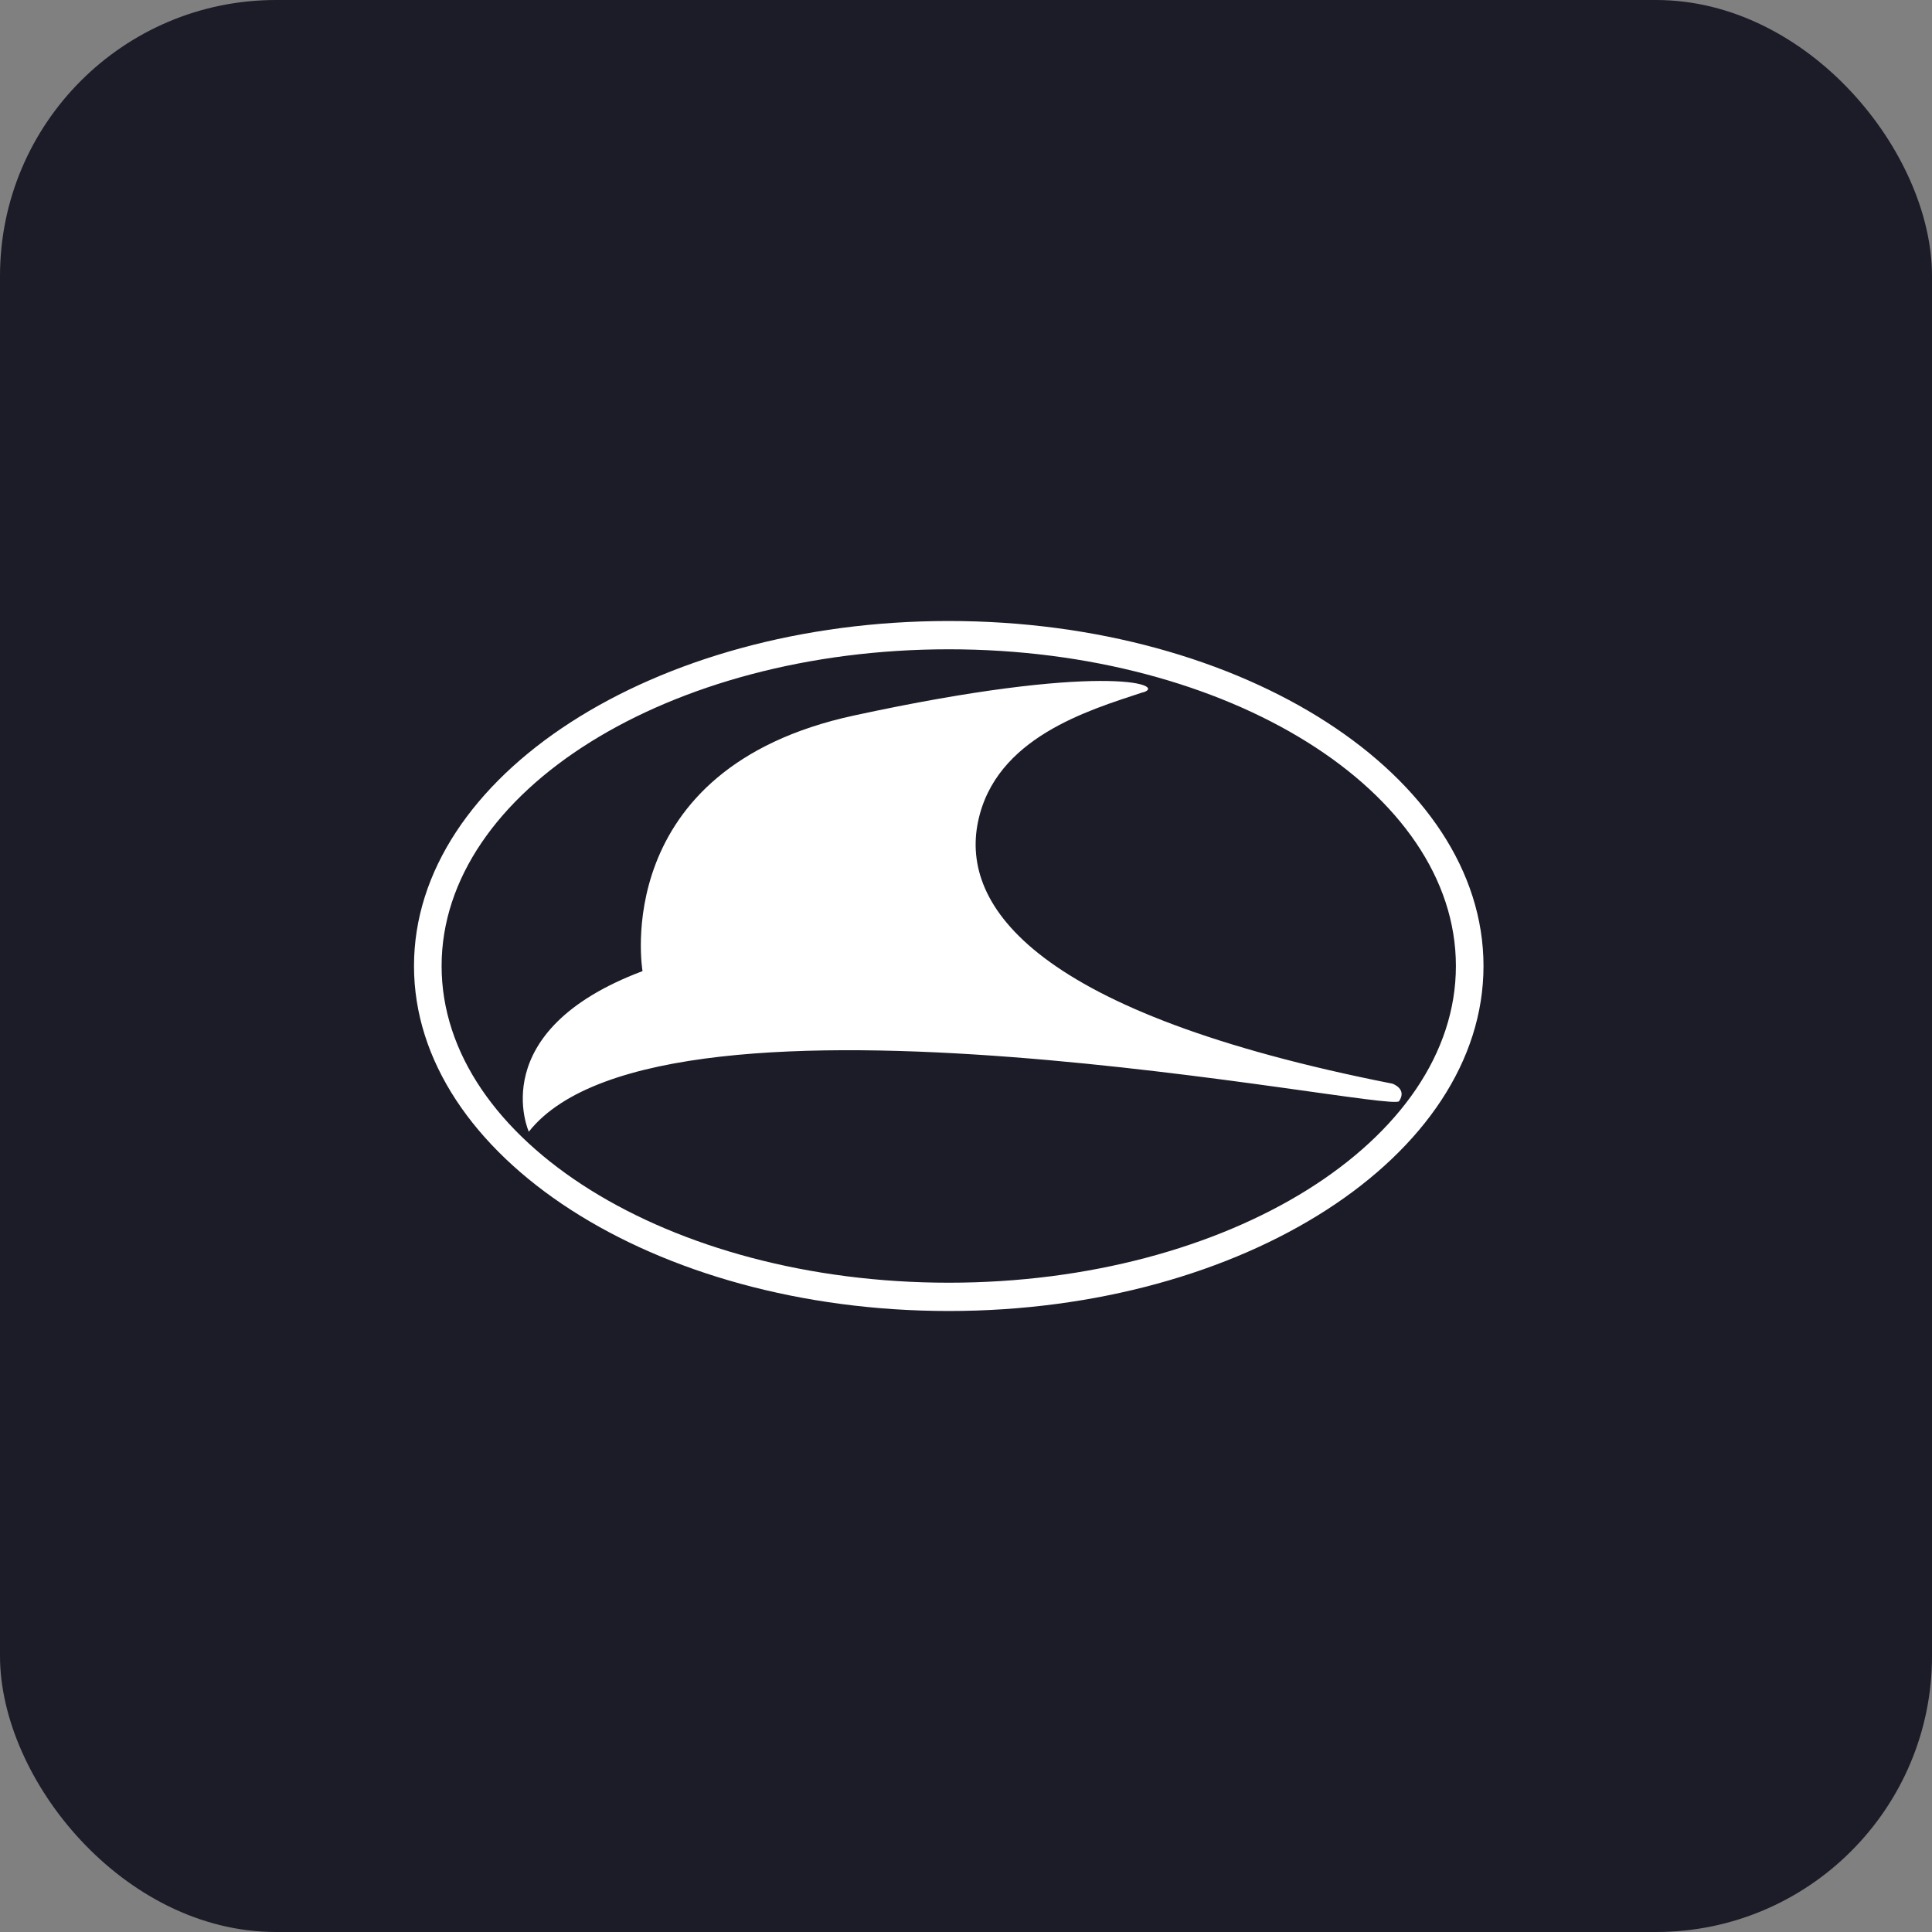 <svg xmlns="http://www.w3.org/2000/svg" viewBox="0 0 56 56" fill="none">
<rect x="0" y="0" width="56" height="56" fill="#808080" stroke="none"/>
<rect width="56" height="56" rx="8" fill="#1C1C28"/>
<path d="M33.129 20.066C31.546 20.59 28.854 21.377 28.348 23.82C27.843 26.262 29.964 29.361 40.357 31.41C40.357 31.41 40.797 31.557 40.553 31.918C40.308 32.279 19.244 27.852 15.328 32.803C15.328 32.803 14.007 29.885 18.624 28.148C18.624 28.148 17.613 22.279 24.759 20.738C31.873 19.197 33.847 19.836 33.145 20.066H33.129ZM43 28C43 22.492 36.05 18 27.5 18C18.951 18 12 22.492 12 28C12 33.508 18.951 38 27.5 38C36.05 38 43 33.508 43 28ZM42.2 28C42.2 33.066 35.609 37.18 27.5 37.18C19.391 37.18 12.8 33.066 12.8 28C12.8 22.934 19.391 18.82 27.5 18.82C35.609 18.82 42.2 22.934 42.2 28Z" fill="white"/>
</svg>